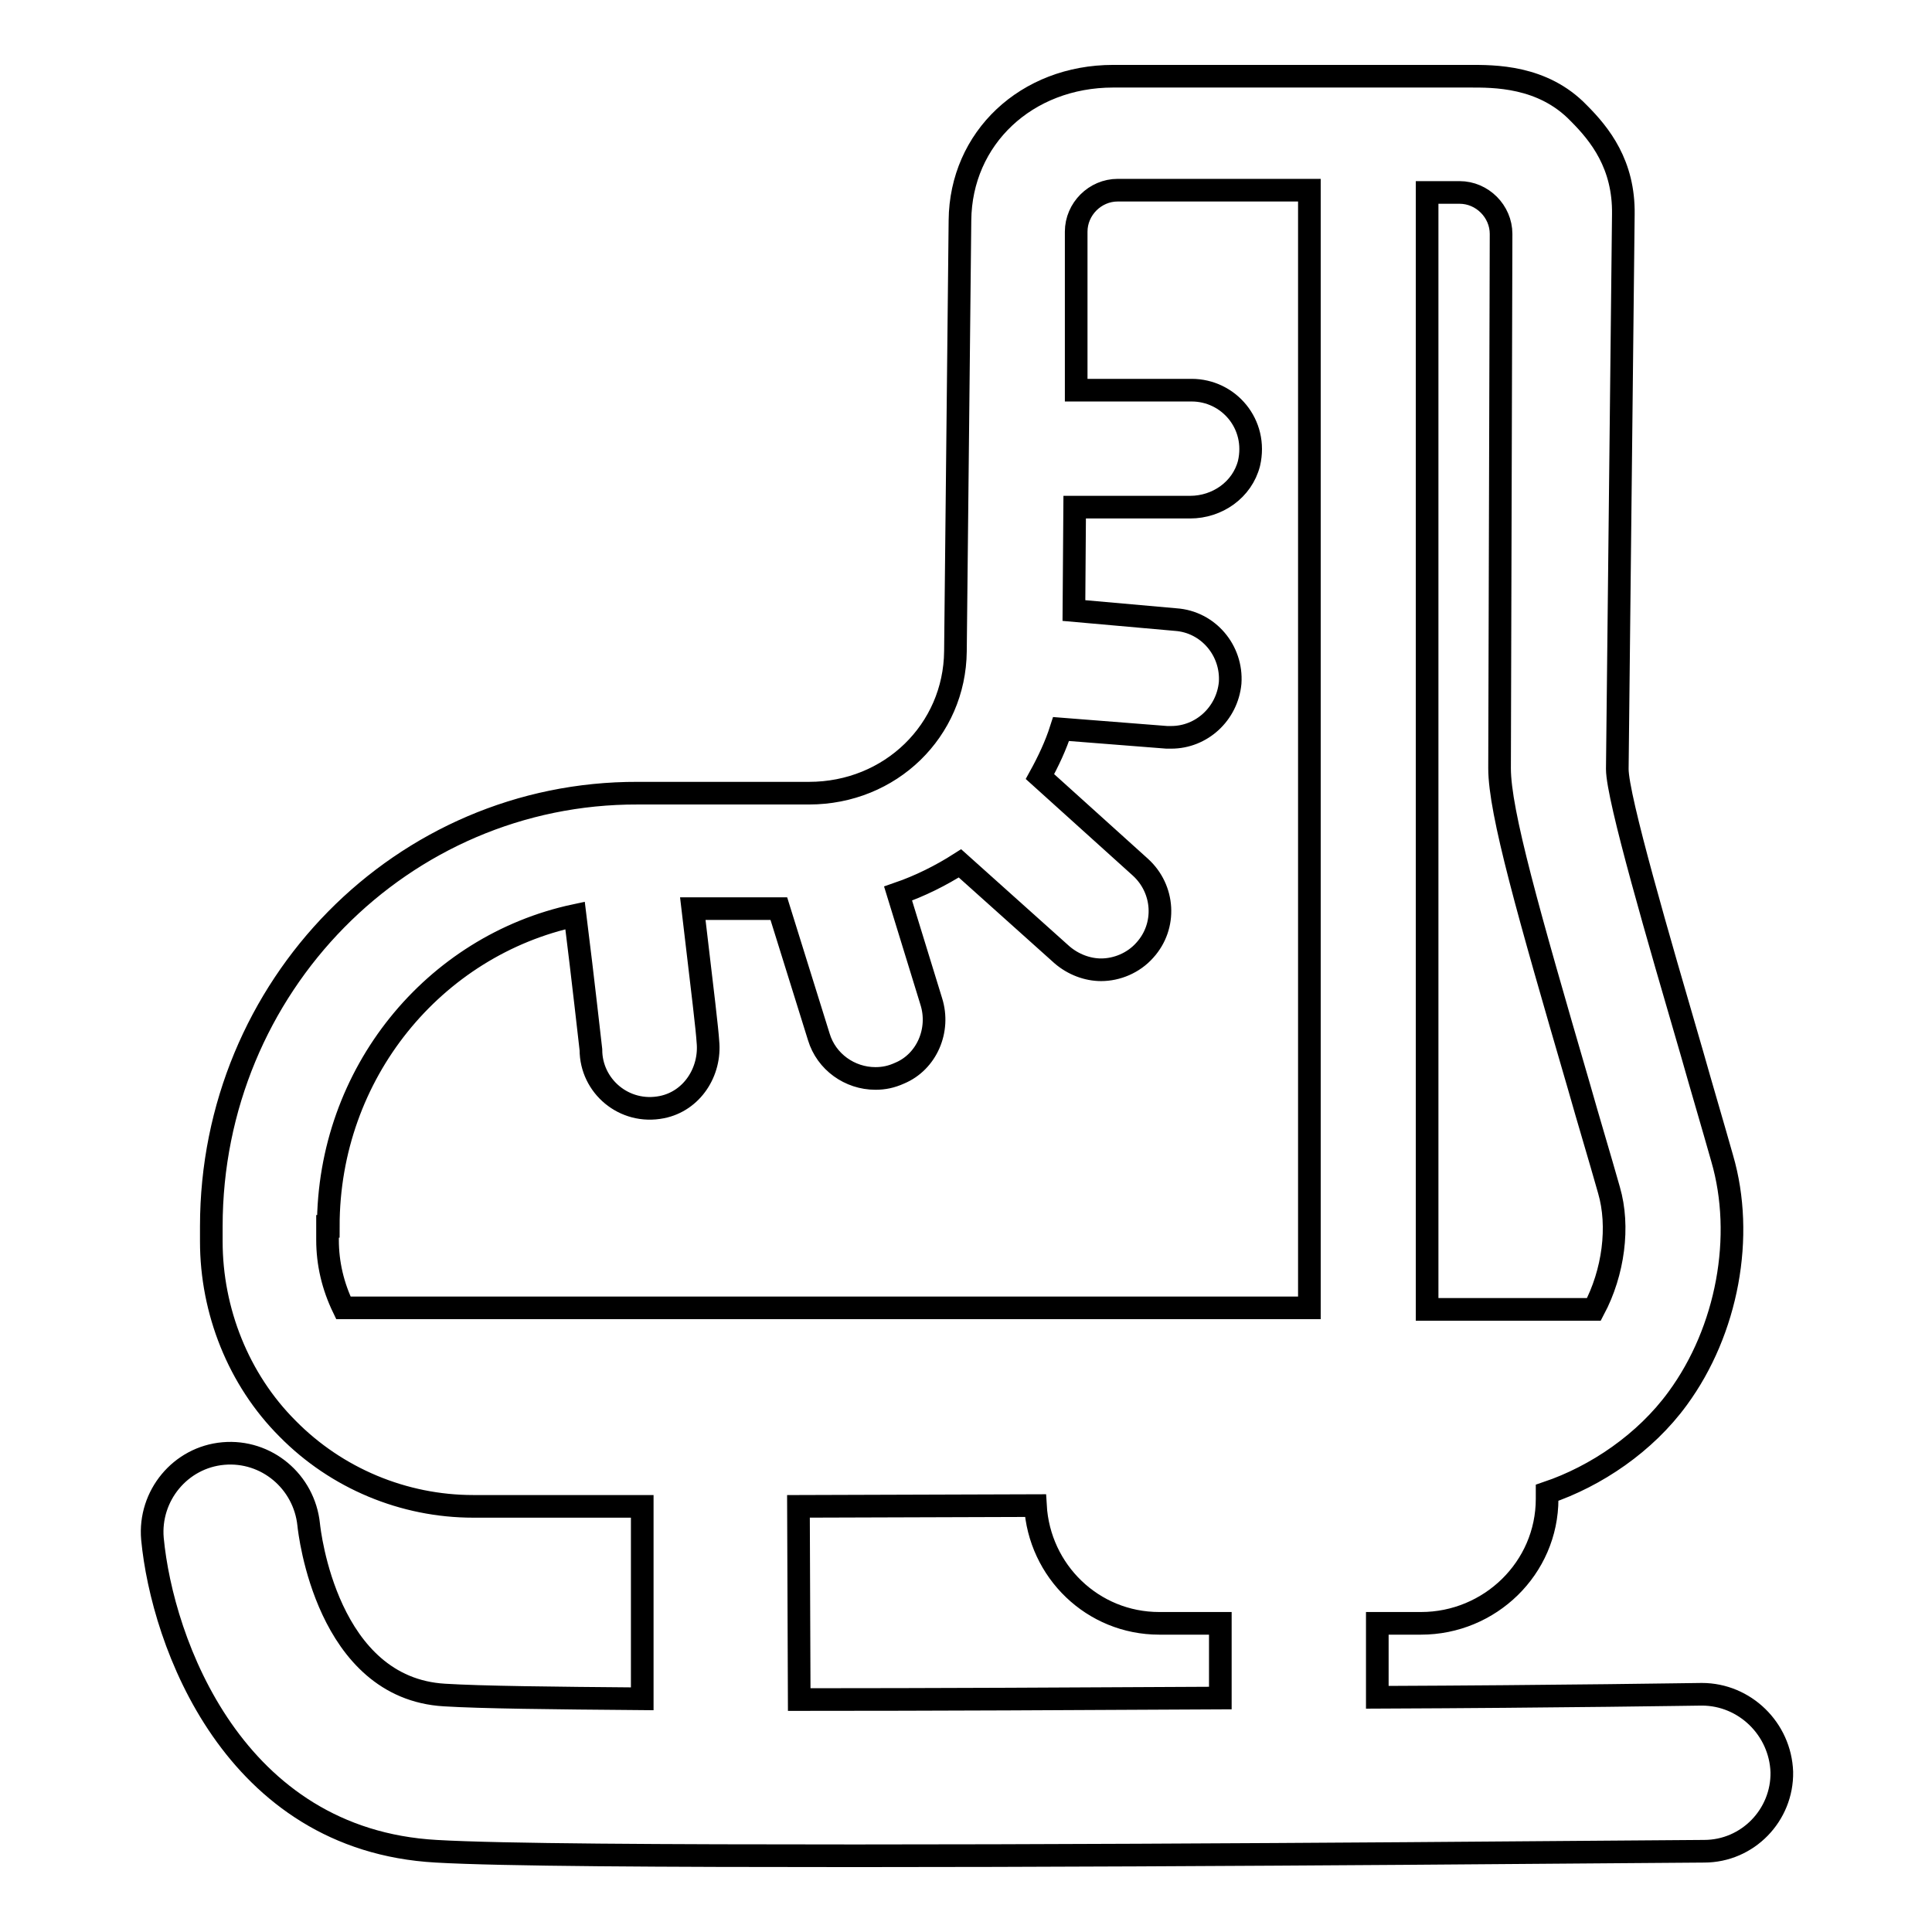 <?xml version="1.0" encoding="utf-8"?>
<!-- Svg Vector Icons : http://www.onlinewebfonts.com/icon -->
<!DOCTYPE svg PUBLIC "-//W3C//DTD SVG 1.1//EN" "http://www.w3.org/Graphics/SVG/1.1/DTD/svg11.dtd">
<svg version="1.1" xmlns="http://www.w3.org/2000/svg" xmlns:xlink="http://www.w3.org/1999/xlink" x="0px" y="0px" viewBox="0 0 256 256" enable-background="new 0 0 256 256" xml:space="preserve">
<g><g><g><path stroke-width="3" fill-opacity="0" stroke="#000000"  d="M225.5,224.5C225.5,224.5,225.5,224.5,225.5,224.5c-0.6,0-18.5,0.3-43,0.4v-9.8h5.8c9.1,0,16.7-7.3,16.7-16.5v-0.8c6.5-2.2,13-6.6,17.3-12.5c6.6-9,8.9-21.5,5.9-31.8c-1.3-4.6-2.7-9.3-4-13.9c-4.4-15.1-9.9-33.9-9.9-37.7l0.8-73.5c0.1-6.6-3.1-10.6-5.9-13.4c-4.8-5-11.3-4.9-14.5-4.9h-47.2c-11.5,0-20.2,8.2-20.3,19.1l-0.6,57.1c-0.1,10.5-8.6,18.8-19.4,18.8H84.5C53.3,105,28,130.7,28,162.5v2c0,9.2,3.6,18.3,10.1,24.8c6.5,6.6,15.4,10.3,24.6,10.3l22.4,0l0,25.5c-12.2-0.1-21.3-0.2-26.2-0.5C43.3,223.7,41,203,40.9,202c-0.6-5.7-5.6-9.9-11.3-9.4c-5.7,0.5-9.9,5.6-9.4,11.3c1.3,13.7,10.7,39.9,37.6,41.4c8.6,0.5,30.3,0.6,55.5,0.6c48.1,0,108.7-0.6,112.5-0.6c5.8,0,10.4-4.8,10.3-10.5C235.9,229.1,231.2,224.5,225.5,224.5z M198.7,101.8c0,5.8,3.8,19.1,10.5,42.1c1.3,4.6,2.7,9.2,4,13.8c1.4,4.8,0.6,10.9-2,15.8h-22.1v-148h4.3c3,0,5.5,2.5,5.5,5.5L198.7,101.8z M43.5,162.5c0-20.3,14-37.2,32.7-41.2c1.1,8.8,2,17,2.1,17.8c0,4.8,4.4,8.6,9.4,7.6c4-0.8,6.5-4.7,6.1-8.7c-0.1-1.6-0.6-5.8-2-17.6h11.4l5.3,17c1,3.3,4.1,5.5,7.5,5.5c1.1,0,2.1-0.2,3.2-0.7c3.6-1.5,5.4-5.7,4.2-9.5l-4.4-14.3c2.9-1,5.7-2.4,8.2-4l13.5,12.1c1.5,1.3,3.4,2,5.2,2c2.1,0,4.3-0.9,5.8-2.6c2.9-3.2,2.6-8.1-0.6-11l-13.3-12c1.1-2,2.1-4.1,2.8-6.3l14,1.1c0.2,0,0.4,0,0.6,0c4,0,7.4-3.1,7.8-7.2c0.3-4.3-2.9-8.1-7.2-8.4l-13.5-1.2l0.1-13.7h15.3c3.6,0,6.9-2.3,7.8-5.8c1.2-5.2-2.7-9.7-7.6-9.7h-15.3l0-21c0-3,2.5-5.5,5.5-5.5h25.4v148.1h-128c-1.4-2.9-2.1-5.9-2.1-9V162.5z M105.9,225.2l-0.1-25.6l31.4-0.1c0.5,8.7,7.6,15.6,16.4,15.6h8.1v9.9C143.4,225.1,123.4,225.2,105.9,225.2z"/></g><g></g><g></g><g></g><g></g><g></g><g></g><g></g><g></g><g></g><g></g><g></g><g></g><g></g><g></g><g></g></g></g>
</svg>
